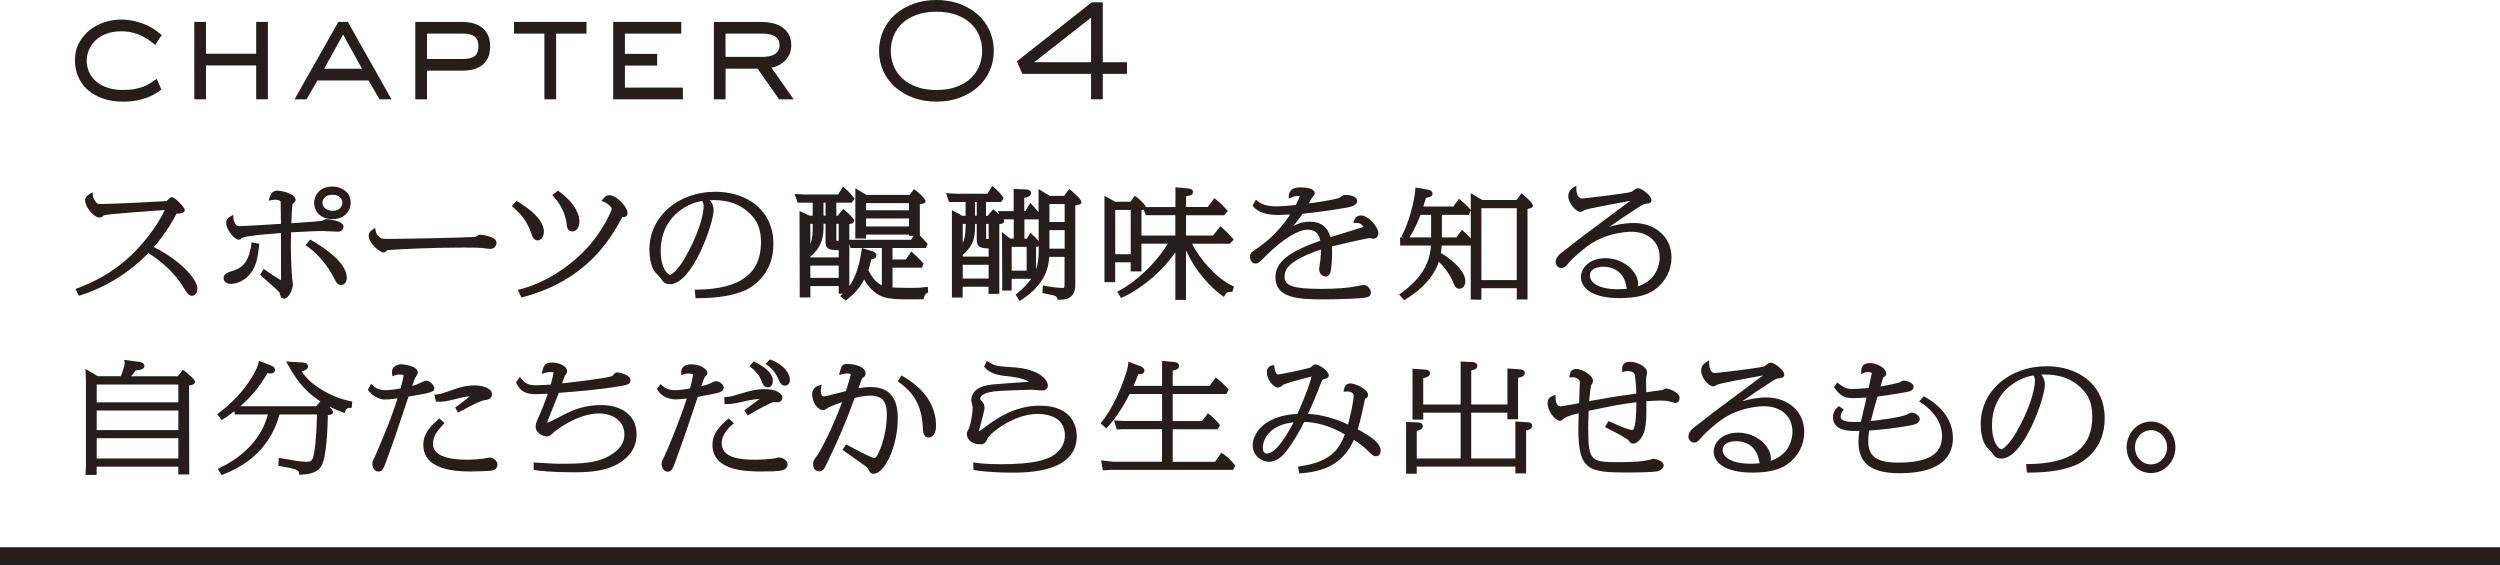 <?xml version="1.0" encoding="UTF-8"?>
<svg id="_レイヤー_2" data-name="レイヤー 2" xmlns="http://www.w3.org/2000/svg" viewBox="0 0 702.11 158.8">
  <defs>
    <style>
      .cls-1 {
        fill: #251e1c;
        stroke-width: 0px;
      }
    </style>
  </defs>
  <g id="sp_AIスマートコーチ">
    <g id="st_chapter-04">
      <path class="cls-1" d="M24.61,25.18c1.14,1.04,2.56,1.87,4.23,2.47,1.66.59,3.59.9,5.74.9,1.43,0,2.74-.12,3.9-.35,1.16-.23,2.19-.53,3.06-.87.87-.34,1.61-.71,2.21-1.09.59-.37,1.07-.7,1.43-.98l.15-.12-1.3-2.99-.25.16c-.47.3-.97.63-1.5.99-.52.35-1.13.67-1.82.96-.69.29-1.53.54-2.49.72-.96.19-2.12.28-3.44.28-1.71,0-3.22-.23-4.49-.68-1.26-.45-2.32-1.06-3.16-1.82-.83-.75-1.47-1.63-1.89-2.6-.42-.98-.64-2-.64-3.06s.21-2.1.64-3.1c.42-1,1.04-1.9,1.85-2.66.81-.77,1.82-1.39,3.01-1.85,1.2-.46,2.59-.7,4.13-.7,1.18,0,2.26.12,3.22.36.96.24,1.84.54,2.6.91.76.36,1.43.76,2.01,1.18.59.44,1.11.83,1.58,1.19l.21.16,1.83-2.75-.18-.14c-.3-.25-.75-.6-1.36-1.07-.61-.47-1.4-.94-2.34-1.4-.94-.46-2.06-.86-3.35-1.21-1.29-.35-2.75-.52-4.35-.52-1.44,0-2.93.24-4.42.71-1.5.47-2.88,1.2-4.12,2.15-1.24.96-2.27,2.16-3.06,3.58-.8,1.43-1.2,3.12-1.2,5.04,0,1.59.3,3.1.9,4.51.6,1.41,1.48,2.65,2.62,3.69Z"/>
      <polygon class="cls-1" points="57.85 18.38 71.95 18.38 71.95 27.89 75.24 27.89 75.24 6.15 71.95 6.15 71.95 15.09 57.85 15.09 57.85 6.15 54.57 6.15 54.57 27.89 57.85 27.89 57.85 18.38"/>
      <path class="cls-1" d="M89.15,22.6h14.35l3.08,5.29h3.36l-12.25-21.74h-2.67l-12.3,21.74h3.36l3.08-5.29ZM91.03,19.31l5.32-9.61,5.32,9.61h-10.63Z"/>
      <path class="cls-1" d="M119.93,19.85h9.96c.84,0,1.71-.09,2.61-.27.92-.18,1.77-.53,2.53-1.02.77-.5,1.4-1.2,1.89-2.08.48-.88.73-2.04.73-3.44s-.24-2.52-.73-3.42c-.48-.89-1.12-1.61-1.89-2.12-.76-.51-1.61-.86-2.53-1.06-.9-.19-1.78-.29-2.62-.29h-13.25v21.74h3.29v-8.04ZM119.93,9.44h9.96c1.6,0,2.76.29,3.45.86.68.56,1.02,1.48,1.02,2.74s-.34,2.13-1.02,2.68c-.69.56-1.85.85-3.45.85h-9.96v-7.13Z"/>
      <polygon class="cls-1" points="152.89 27.89 156.18 27.89 156.18 9.44 164.71 9.44 164.71 6.15 144.36 6.15 144.36 9.44 152.89 9.44 152.89 27.89"/>
      <polygon class="cls-1" points="191.78 24.6 175.5 24.6 175.5 18.42 184.56 18.42 184.56 15.13 175.5 15.13 175.5 9.44 191.33 9.44 191.33 6.15 172.21 6.15 172.21 27.89 191.78 27.89 191.78 24.6"/>
      <path class="cls-1" d="M203.76,19.28h9.01l6.03,8.61h4.1l-6.23-8.87c.48-.08.99-.24,1.52-.45.69-.28,1.35-.69,1.94-1.21.59-.52,1.1-1.17,1.49-1.94.4-.77.6-1.68.6-2.7,0-1.24-.25-2.3-.75-3.14-.5-.84-1.15-1.52-1.94-2.03-.79-.51-1.69-.87-2.69-1.08-.98-.21-1.97-.31-2.94-.31h-13.41v21.74h3.29v-8.61ZM203.76,9.44h10.12c.59,0,1.19.04,1.79.12.59.08,1.13.24,1.63.47.48.23.87.56,1.17.98.3.42.45.99.45,1.7,0,.66-.14,1.2-.41,1.6-.28.42-.65.76-1.1,1.01-.46.26-1,.43-1.6.52-.61.09-1.26.14-1.93.14h-10.12v-6.55Z"/>
      <path class="cls-1" d="M251.41,24.48c1.42,1.26,3.14,2.26,5.1,2.98,1.96.72,4.14,1.08,6.48,1.08s4.52-.36,6.48-1.08c1.96-.72,3.68-1.72,5.1-2.98,1.43-1.26,2.55-2.78,3.34-4.51.79-1.73,1.19-3.65,1.19-5.7s-.4-3.93-1.19-5.68c-.79-1.75-1.91-3.27-3.34-4.53-1.43-1.26-3.14-2.26-5.1-2.98-1.96-.72-4.14-1.08-6.48-1.08s-4.52.36-6.48,1.08c-1.96.72-3.68,1.72-5.1,2.98-1.43,1.26-2.55,2.79-3.34,4.53-.79,1.75-1.19,3.66-1.19,5.68s.4,3.97,1.19,5.7c.79,1.73,1.92,3.25,3.34,4.51ZM263,3.29c2.12,0,4.01.3,5.61.89,1.6.59,2.95,1.39,4.02,2.39,1.06,1,1.87,2.17,2.4,3.5.53,1.33.8,2.75.8,4.21s-.27,2.88-.8,4.21c-.53,1.33-1.34,2.5-2.4,3.5-1.06,1-2.42,1.8-4.02,2.39-1.6.59-3.49.89-5.61.89s-4.04-.3-5.63-.89c-1.59-.59-2.93-1.39-4-2.39-1.06-1-1.87-2.17-2.4-3.5-.53-1.33-.8-2.75-.8-4.21s.27-2.88.8-4.21c.53-1.33,1.34-2.5,2.4-3.5,1.06-1,2.41-1.8,4-2.39,1.59-.59,3.49-.89,5.63-.89Z"/>
      <path class="cls-1" d="M306.42,20.75v7.13h3.29v-7.13h6.81v-3.29h-6.81V.66h-3.12l-21.01,16.57,1.54,3.52h19.31ZM290.44,17.47l15.98-12.52v12.52h-15.98Z"/>
      <rect class="cls-1" y="153.69" width="702.11" height="5.11"/>
      <path class="cls-1" d="M26.74,56.45c-.57-.78-.61-1.17-.65-1.52l-.1-.96-.82.52c-.47.3-1.27.81-1.27,1.77,0,1.9,2.47,4.83,4.06,4.83.15,0,.52-.03.84-.3l.09-.09c.07-.06.22-.18.3-.23,1.21-.36,11.75-1.11,15.75-1.4.5-.04.95-.07,1.31-.09-2.24,5.01-6.75,10.15-9.17,12.49-5.56,5.36-11.37,7.97-15.26,9.47l-.62.24.94,1.89.49-.15c10.12-3.19,16.77-9.46,19.04-11.85,3.07,1.92,7.14,5.11,9.91,9.75.82,1.37,1.43,2.26,2.34,2.26.61,0,1.51-.54,1.51-2.02,0-2.74-4.99-8.1-12.24-11.66,3.57-4.08,5.5-7.68,6.38-9.38,1.64-.04,2.32-.35,2.32-1.05,0-.74-2.83-3.6-3.56-3.6-.32,0-.63.15-.85.41-.1.09-.27.27-.44.44-.09.09-.18.19-.26.26-2.55.18-15.38.82-18.47.82-.89,0-1.03-.04-1.57-.82Z"/>
      <path class="cls-1" d="M87.56,67.53l-.44-.25-1.31,1.56.52.38c3.4,2.45,5.94,5.92,7.19,8.35l.07.14c.93,1.78,1.22,2.32,2.25,2.32.54,0,1.55-.43,1.55-2.05,0-2.15-1.71-5.7-9.83-10.44Z"/>
      <path class="cls-1" d="M93.37,52.39c-4.08,0-5.16,3.01-5.16,4.61,0,1.83,1.37,4.54,5.16,4.54,3.52,0,5.12-2.4,5.12-4.64,0-2.96-2.58-4.51-5.12-4.51ZM93.45,59.21c-1.44,0-2.9-.78-2.9-2.27,0-1.08.88-2.24,2.82-2.24,2.2,0,2.78,1.41,2.78,2.24,0,.91-.72,2.27-2.7,2.27Z"/>
      <path class="cls-1" d="M77.19,56.08c.86,0,1.51.32,1.6.43.03.07.04.26.04.56,0,.44.02,1.73.04,3.05.01,1.02.03,2.07.04,2.75l-.55.03c-2.94.18-9.84.61-11.27.61-.89,0-1.47-1.31-1.53-2.22l-.07-.97-.84.5c-.4.23-1.13.67-1.13,1.84,0,1.83,2.37,4.67,3.56,4.67.44,0,.64-.24.86-.55.2-.1,1.15-.42,5.45-.87.71-.05,3.94-.32,5.51-.46,0,3.27.02,9.92.03,12.82v.43c-1.22-.66-3-1.84-4.37-2.8l-.54-.38-.94,1.68,1.1.98c2.5,2.21,4.15,3.68,4.32,3.99.31,1.17.46,1.7,1.26,1.7,1.37,0,2.5-2.71,2.5-4.09,0-.3-.19-1.33-.2-1.33-.07-.59-.38-5.55-.38-9.35l.02-1.11c.02-.87.04-2.05.05-2.75,6.6-.33,7.39-.36,8.83-.36.43,0,1.96.08,3.07.13.71.04,1.28.06,1.38.06.81,0,1.44-.76,1.44-1.41,0-1.83-4.77-2.12-4.82-2.12-.23,0-.46.1-.84.29-.12.06-.24.12-.32.15-.75.17-4.07.4-8.67.72.04-1.51.2-4.72.36-5.46.49-.35.84-.64.84-1.1,0-1.8-4.07-2.6-5.12-2.6-1.34,0-1.83.89-2.16,1.86l-.33.95.99-.17c.37-.06.56-.09.77-.09Z"/>
      <path class="cls-1" d="M70.33,76.84c1.57-2.08,2.02-4.09,2.44-7.82l.06-.55-2.15-.42-.09.62c-.84,5.65-3.14,6.78-5.44,7.46l-.1.03c-1.06.33-2.26.71-2.26,1.93,0,.99.83,1.63,2.12,1.63,1.93,0,4.1-1.16,5.42-2.89Z"/>
      <path class="cls-1" d="M134.25,66.09q-.42.38-.76.43c-2.24.22-21.19.58-24.52.58-.41,0-1.5,0-1.9-.2l-.27.54.24-.55c-.48-.25-1.31-.83-1.51-1.98l-.18-.89-.76.5c-.37.24-1.05.69-1.05,1.72,0,2.08,3.18,4.67,4.13,4.67.39,0,.74-.23,1.06-.67,4.08-.3,12.87-.72,21.35-.72,1.4,0,4,0,5.26.13.11.01.36.04.66.08.83.11,1.43.18,1.67.18,1.34,0,1.78-1.17,1.78-1.73,0-1.93-4.66-2.28-4.7-2.28-.07,0-.29,0-.52.19Z"/>
      <path class="cls-1" d="M146.12,81.23l-.7.18,1.02,2.14.48-.13c18.05-4.79,24.64-16.51,27.83-22.41.8-.04,1.49-.17,1.49-1.2,0-1.68-3.09-4.99-5.08-4.99-.93,0-1.42.6-1.72.96l-.53.65.78.3c.97.37,2.12,1.43,2.12,1.94-.08.71-2.48,5.82-6.2,10.16-1.9,2.21-8.93,9.63-19.49,12.41Z"/>
      <path class="cls-1" d="M160.79,65c.78,0,1.93-.75,1.93-2.8,0-1.27-.55-4.64-5.68-8.4l-.37-.27-1.58,1.27.44.47c2.83,3.07,3.46,6.31,3.6,7.62.04.52.15,2.11,1.66,2.11Z"/>
      <path class="cls-1" d="M149.27,65.73c.35,1.19.94,1.79,1.75,1.79s1.74-.88,1.74-2.51c0-1.48-.95-4.53-7.28-8.33l-.43-.26-1.3,1.47.46.4c1.73,1.5,3.87,3.71,5.06,7.44Z"/>
      <path class="cls-1" d="M200.99,53.85c-10.61,0-18.61,6.99-18.61,16.27,0,1.23.15,4.3,1.52,6.2.09.13.37.42.67.74.25.26.67.7.8.89.92,1.27,1.34,1.85,2.81,1.85,6.28,0,12.23-17.07,12.23-20.79,0-1.19-.49-2.12-1.02-2.8.26-.01.55-.02.88-.02,4.28,0,7.49,1.14,10.11,3.58,2.38,2.23,3.34,4.63,3.34,8.28,0,8.8-5.87,13.15-17.95,13.29h-.65s.23,2.4.23,2.4h.55c5.75,0,10.32-.78,13.59-2.32,1.81-.85,7.71-4.31,7.71-12.88,0-10.14-8.14-14.68-16.22-14.68ZM192.41,72.34c-1.96,3.44-3.82,4.85-4.24,4.87-.52-.08-2.62-1.56-2.62-6.86,0-8.92,6.82-13.15,11.64-13.92.36.6.42.93.42,1.48,0,2.67-1.61,8.17-5.2,14.43Z"/>
      <path class="cls-1" d="M228.24,56.92v3.65h-.86l-2.84-1.32.06,24.29h2.99v-3.2h7.96v2.13h1.15c-.08.07-.16.15-.23.22l-.51.47,1.56,1.25.37-.29c2.43-1.9,3.74-3.63,4.81-5.62,1.25,2.35,3.1,3.88,4.56,4.56,2.1.98,4.5,1.09,11.66.99h.49s.09-.48.09-.48c.08-.39.25-.89.87-1.29l.3-.19-.11-1.54-.63.08c-.95.12-1.7.22-4.29.22-2.32,0-3.94-.06-4.98-.12v-5.56h8.29l.41-1.14-.22-.26c-.7-.84-1.75-1.83-2.68-2.68l-.5-.46-1.58,2.24h-3.72v-3.23h9.29l.59-1.09-.26-.31s-.97-1.17-1.95-2.12v-8.8c.98-.05,1.6-.26,1.6-.88,0-.67-2.14-2.51-2.75-2.97l-.48-.36-1.25,1.63h-12.11l-3.12-1.88v14.13h3.02v-1.1h12.06v.36h1.33l-.8,1.09h-17.3v-4.43c.11-.02.25-.04.43-.06.69-.1.93-.52.93-.85,0-.78-2.59-2.9-2.62-2.92l-.46-.38-1.53,1.86h-.41v-3.65h4.35l.77-1.09-.26-.35c-.8-1.08-1.24-1.52-2.44-2.58l-.53-.46-1.38,2.19h-9.48s-2.72-.14-2.72-.14l.85,2.44h4.19ZM255.29,61.35v2.26h-12.06v-2.26h12.06ZM243.23,59.05v-2h12.06v2h-12.06ZM235.54,74.59v3.45h-7.96v-3.45h7.96ZM227.58,68.52v-5.65h.66v.98c0,1.43,0,3.1-.66,4.67ZM232.36,69.58c.5.5,1.33.68,3.18.68v2.02h-7.96v-.26c3.69-2.87,3.69-6.73,3.69-8.02v-1.14h.58v4.76c0,.78,0,1.46.51,1.96ZM235.54,67.61c-.22,0-.47,0-.66-.01,0-.08,0-.18,0-.26v-4.47h.66v4.75ZM231.27,60.57v-3.65h.58v3.65h-.58ZM238.89,69.65h8.77v10.46c-1.03-.45-2.35-1.4-3.8-4.23.33-.98.45-1.44.87-3.11.41-.01.84-.12,1.12-.36.2-.17.31-.4.31-.65,0-.63-.65-1.04-1.07-1.19l-3.02-.91-.1.69c-.74,5.02-2.01,7.97-3.44,10v-11.87l.36,1.17Z"/>
      <path class="cls-1" d="M277.35,54.4h-8.95s-2.71-.14-2.71-.14l.84,2.47h4.65v3.87h-.92l-2.92-1.57v24.54h3.02v-3.04h7.27v2h3.02v-19.59c.11-.02.24-.03.42-.06.63-.08.95-.35.95-.82,0-.12-.07-.29-.18-.47h2.86v5.42h-.98l-2.31-1.81.06,16.39h2.64v-3.29h5.49c-.94,1.38-2.23,2.7-3.97,4.14l-.41.34,1.15,1.75.5-.32c6.91-4.44,7.64-9.49,7.8-12.08h4.3v6.64c0,.97,0,1.88-.11,2.03-.03.02-.13.05-.54.05-1.35,0-3.4-.29-4.75-.54l-.65-.12-.18,2.08.5.12c.15.03.49.1.9.19.66.14,1.67.34,1.9.41.59.19.71.37.88.81l.14.37h.39c1.53.06,2.71-.28,3.47-1.01,1.07-1.03,1.07-2.55,1.07-3.55v-21.93c1.3-.2,1.71-.33,1.71-1,0-.79-2.91-3.21-2.94-3.23l-.48-.36-1.43,1.92h-4.05l-3.13-1.93v6.48c-.68-.79-1.44-1.67-1.79-2.02l-.55-.55-1.36,2.31h-.31v-3.74c.96-.19,1.9-.46,1.9-1.34,0-.7-.72-1.02-1.37-1.02h0l-3.51-.16v6.26h-4.41l.36.95c-.62-.6-1.23-1.09-1.24-1.1l-.46-.37-1.53,1.82h-.49v-3.87h4.24l.76-1.14-.26-.34c-.91-1.18-1.07-1.35-2.43-2.57l-.53-.48-1.38,2.2ZM276.95,66.85v-3.95h.7v4.23c-.33,0-.53,0-.69-.02,0-.06,0-.14,0-.25ZM277.65,74.36v3.87h-7.27v-3.87h7.27ZM270.38,68.3v-5.41h.81v.53c0,2.26-.3,3.73-.81,4.88ZM277.65,69.77v2.29h-7.27v-.41c2.27-2.2,3.46-3.66,3.46-8.07v-.69h.47v4.25c0,2.03.61,2.57,3.34,2.63ZM273.84,60.6v-3.87h.47v3.87h-.47ZM284.13,76.01v-6.68h4.2v6.68h-4.2ZM290.97,69.33c.3-.03.55-.08.74-.17v1.46c0,1.93-.22,3.55-.74,5.03v-6.33ZM289.9,65.85l-.55-.49-.96,1.67h-.69v-5.42h4v6.11c-.62-.79-1.75-1.8-1.81-1.86ZM294.73,62.34v-5.03h4.27v5.03h-4.27ZM299,64.64v5.2h-4.27v-5.2h4.27Z"/>
      <path class="cls-1" d="M310.18,54.96v24.28h3.02v-5.56h4.35v2.55h3.02v-7.79h7.4c-3.54,5.85-9.43,11-13.63,13.18l-.56.29,1.04,1.77.48-.2c2.32-.94,9.65-5.18,14.79-12.63v13.39h2.99v-13.96c1.51,3.36,4.56,8.57,10.1,12.71l.52.39.35-.54c.54-.84.68-.88,1.57-.86h.45s.49-1.49.49-1.49l-.47-.23c-4.59-2.2-9.19-7.55-11.32-11.81h10.64l1.07-1.17-.36-.4c-1.02-1.15-1.63-1.81-2.9-2.93l-.47-.41-2.11,2.62h-7.55v-5.71h10.73l1.02-1.2-.37-.39c-1.17-1.25-1.65-1.77-2.95-2.81l-.48-.39-1.86,2.48h-6.09v-3c1.48-.28,1.94-.43,1.94-1.24,0-.86-.96-.95-1.72-1.02l-3.2-.28v5.55h-8.34c-.04-.77-2.54-2.81-2.57-2.83l-.48-.34-1.28,1.68h-4.29l-2.96-1.69ZM313.21,71.39v-12.43h4.35v12.43h-4.35ZM321.82,60.44h8.27v5.71h-9.51v-7.14c.21-.03.41-.07.59-.14l.65,1.56Z"/>
      <path class="cls-1" d="M352.54,74.01c.8,0,1.01-.21,3-2.18l.24-.24c4.6-4.5,8.78-7.08,11.46-7.08,2.5,0,3.25,1.55,3.54,3.07-9.16,3.28-12.58,6.1-12.58,10.31,0,5.71,6.16,6.19,13.02,6.19,5.85,0,11.51-.26,12.6-.57.51-.12,1.18-.4,1.18-1.36,0-1.03-1.05-2.12-2.04-2.12-.29,0-.71.09-1.33.23-.18.04-.36.08-.5.11-2.55.51-5.86.76-9.84.76-8.07,0-10.53-.8-10.53-3.44,0-1.51.69-2.7,2.23-3.85,2.5-1.89,6.34-3.23,7.99-3.75,0,.84-.03,1.71-.17,2.98-.01.12-.05.38-.1.7-.14.88-.24,1.58-.24,1.88,0,.84.66,2.02,1.74,2.02.66,0,1.17-.38,1.42-1.09.25-.93.48-3.5.48-5.49,0-.88-.02-1.45-.04-1.89,6.08-1.48,10.09-2.29,10.46-2.32.1,0,.32.04.54.07.3.05.61.09.72.09.75,0,1.32-.69,1.32-1.6,0-1.7-2.88-4.93-4.82-4.93-1.32,0-1.78.81-1.94,1.29l-.27.83.87-.04c1.24-.05,1.77.83,1.93,1.15-.19.07-.5.17-.85.28l-.17.05c-.53.18-1.96.61-3.53,1.09-1.7.52-3.58,1.09-4.66,1.44-.8-2.88-2.76-4.35-5.83-4.35-1.54,0-2.99.37-4.61,1.2.94-1.12,1.9-2.34,2.6-3.42,4.17-.42,8.38-1.01,12.52-1.75,1.87-.32,2.81-.94,2.81-1.85,0-1.65-3.13-1.7-3.49-1.7-.3,0-.58.17-1.2.59-.16.1-.29.2-.35.23-.69.28-2.75.77-8.57,1.6.1-.19.21-.38.31-.57.17-.32.33-.62.45-.84.04-.06.13-.15.22-.26.45-.52.7-.83.7-1.18,0-1.5-2.73-1.67-3.91-1.67-.85,0-3.1,0-3.33,2.15l-.08,1,.94-.4c.34-.15.76-.33,1.78-.33.19,0,.33.02.42.04-.16.48-.69,1.63-1.12,2.48-1.14.12-4.11.38-5.35.38-1.57,0-3.83-.15-5.31-1.41l-.56-.47-.93,1.67.25.31c1.19,1.5,3.67,2.33,6.97,2.33.22,0,2.06-.08,3.34-.14-2.34,3.5-4.43,5.55-5.83,6.81-1.34,1.2-3.37,2.7-4.1,3.14-.96.6-1.34.95-1.34,1.99,0,1.18.72,1.8,1.44,1.8Z"/>
      <path class="cls-1" d="M393.48,82.32l-.54.38,1.41,1.63.43-.27c4.86-3,7.92-6.46,9.32-10.57,2.62,2.66,3.61,4.87,3.72,5.12.79,1.9,1.03,2.47,2.07,2.47.6,0,1.63-.44,1.63-2.09,0-2.38-2.55-5.34-6.86-7.96.12-.73.19-1.31.24-2.07h8.15v15.17l2.99.05v-3.24h9.93v3.17h3.02v-25.45c1.08-.14,1.52-.42,1.52-.93,0-.78-2.72-3.04-2.74-3.06l-.49-.37-1.36,1.86h-9.64l-3.23-1.9v4.72l-.19-.23c-.68-.85-1.71-1.73-2.63-2.51l-.5-.42-1.57,2.19h-8.42c.03-.09.06-.18.08-.28.16-.53.36-1.17.66-2.19,1.49-.1,1.82-.68,1.82-1.17,0-.58-.52-1.01-1.33-1.11l-3.48-.6-.03.68c-.15,2.87-1.82,9.21-3.58,12.51l-.3.57.55.24h-.92v2.3h8.67c-.26,3.74-1.61,8.52-8.41,13.35ZM416.04,78.65v-20.18h9.93v20.18h-9.93ZM401.92,60.34v6.33h-6.09c1.51-2.29,2.62-5.03,3.11-6.33h2.98ZM413.06,59.13v7.83c-.64-.74-1.38-1.41-1.77-1.76-.1-.09-.17-.16-.21-.2l-.5-.49-1.56,2.16h-4.07v-6.33h7.58l.53-1.21Z"/>
      <path class="cls-1" d="M438.47,75.3c.62,0,1.08-.27,1.65-.97,1.15-1.43,2.71-2.77,4.48-4.25,5.59-4.75,12.24-4.99,13.52-4.99,4.78,0,7.99,2.86,7.99,7.12,0,1.68-.53,6.35-6.14,8.23.05-.23.08-.49.08-.77,0-3.31-4.01-7.16-9.19-7.16-4.46,0-6.87,2.74-6.87,5.32,0,2.85,2.86,5.9,10.9,5.9,4.44,0,7.67-.79,9.88-2.41,2.92-2.08,4.66-5.44,4.66-8.98,0-6.37-5.29-9.71-10.52-9.71-2.63,0-4.99.48-6.92,1.08,2.07-1.47,4.77-3.31,8.43-5.67.8-.55,1.37-.79,1.93-.83.61-.03,1.45-.07,1.45-1.08,0-1.13-2.69-3.28-3.79-3.28-.26,0-.51.11-.62.18-.14.06-.28.17-.67.47-.19.15-.38.3-.48.36-.96.43-13.09,1.84-13.89,1.89-1.61-.01-1.63-2.4-1.63-2.5l-.03-1.15-.95.68c-.51.37-1.29.92-1.29,2.31,0,1.95,2.12,4.41,3.41,4.41.24,0,.46-.11.94-.38.09-.05.17-.1.22-.12.97-.42,9.32-1.98,12.83-2.6-1.67,1.25-4.93,3.68-7.7,5.74-3.15,2.34-5.87,4.36-6.11,4.56-.35.27-1.21.94-2.12,1.65-1.25.98-2.59,2.02-2.76,2.15-1.15.83-2.26,1.75-2.26,3.1,0,.69.57,1.7,1.59,1.7ZM450.32,74.91c3.9,0,5.83,2.63,6.29,4.89l.07.33c.09.39.16.71.23.96-.78.09-1.62.14-2.53.14-5.81,0-7.87-2.08-7.87-3.86,0-2.35,3.17-2.47,3.81-2.47Z"/>
      <path class="cls-1" d="M54.79,107.23c0-.74-2.94-3.06-2.97-3.08l-.47-.31-1.38,1.83h-13.14c.47-.57.97-1.2,1.31-1.65.83-.03,2.43-.22,2.43-1.21,0-.28-.13-.96-1.4-1.18l-4.3-.56.13.8c.07.4-.4,2.17-1.06,3.79h-6.47l-3.46-2.06.12,3.18v23.98s-.1,2.63-.1,2.63h3.12v-2.33h22.93v2.2h3.07l-.05-25c1.02-.13,1.67-.39,1.67-1.02ZM50.09,123.07v5.68h-22.93v-5.68h22.93ZM50.09,115.29v5.49h-22.93v-5.49h22.93ZM27.16,112.99v-5h22.93v5h-22.93Z"/>
      <path class="cls-1" d="M96.77,116.01l.21-.56c.29-.76.67-.9,1.23-.9h.54l.19-1.8-.54-.1c-2.86-.55-5.63-1.69-8.46-3.47-2.77-1.72-4.14-3.31-5.23-4.9.86-.18,1.79-.55,1.79-1.38,0-1.03-1.14-1.08-1.9-1.12l-4.26-.26.55.96c1.74,3.05,3.95,6.94,9.07,10.24l-1.12,1.36h-21.33c2.54-2.23,5.42-5.33,7.58-9.27.32.04.68.07.96.07.89,0,1.21-.53,1.21-.99,0-.69-.76-1.09-1.09-1.23l-3.47-1.33-.13.71c-.37,1.97-4.08,8.76-11.09,13.91l-.49.36,1.28,1.66.46-.29c.75-.47,1.83-1.2,3.07-2.18l.18.89h9.25c-.83,3.07-3.3,10.04-13.47,15.01l-.59.29,1.06,1.73.47-.18c8.28-3.21,13.6-8.85,15.82-16.85h10.49c-.03,2.32-.2,7.59-.78,10.72-.42,2.19-.62,2.58-2.22,2.58-1.34,0-3.17-.3-7.04-.99l-.66-.12-.16,2.24.54.09c4.71.81,5.17,1.14,5.28,1.89l.08.53.54-.03c3.06-.14,4.77-.88,5.69-2.46,1.55-2.61,1.76-11.91,1.79-14.27.96-.1,1.45-.21,1.45-.9,0-.32-.49-.93-1.05-1.52,1.13.58,2.37,1.12,3.73,1.63l.56.21Z"/>
      <path class="cls-1" d="M105.21,128.39c-.4.74-.64,1.23-.64,1.9,0,.75.49,2.15,1.66,2.15s1.43-.73,2.15-2.66l.04-.12c2.33-6.33,2.75-7.58,6.31-18.28,3.26-.55,5.33-.92,6.32-1.28.77-.22.93-.7.93-1.06,0-.82-1.24-2.12-2.27-2.12-.36,0-.88.23-1.92.72-.34.16-.63.3-.8.36-.4.15-.65.22-1.24.37.66-1.95.79-2.16.98-2.44l.05-.09c.45-.75.56-1,.56-1.25,0-2-4.54-2.28-4.59-2.28-.34,0-1.52.06-2.2.85-.27.32-.57.88-.44,1.78l.16.75.72-.31c.37-.16.45-.19,1.27-.19.9,0,1.08.17,1.07.21,0,.39-.28,1.63-.83,3.69-1.79.36-3.49.49-4.23.49-1.43,0-2.67-.44-3.49-1.25l-.57-.56-.88,1.67.19.3c.83,1.27,2.98,2.47,4.42,2.47.56,0,2.17-.11,3.71-.32-.51,1.64-1.26,3.8-2.07,5.97-.89,2.47-4.19,10.19-4.37,10.55Z"/>
      <path class="cls-1" d="M127.82,114.42l.82,1.49,1.21-.66c1.99-1.08,5-2.72,6.31-2.88.6-.06,2.02-.21,2.02-1.66,0-1.62-2.48-2.47-4.93-2.47s-4.47.63-6.77,1.46l-.85.3c-1.56.55-1.89.66-2.96.77l-.68.07.44,1.95.45.02c1.32.07,2.4-.08,4.62-.63l.11-.03c1.65-.42,3.2-.81,4.28-.83-1.29,1.11-3.24,2.56-3.61,2.81l-.46.3Z"/>
      <path class="cls-1" d="M132,132.41c.06,0,5.65-.03,6.56-.33.72-.27,1.15-.88,1.15-1.63,0-.97-1.21-1.96-2.08-1.96-.18,0-.5.06-1.15.19-.26.05-.49.1-.61.11-.82.13-2.99.32-4.69.32-4.37,0-9.58-.77-9.58-4.44,0-2.28,1.31-3.73,2.84-5.4l.41-.45-1.46-1.32-.4.36c-1.83,1.65-4.11,3.71-4.11,7.07,0,4.96,4.42,7.48,13.14,7.48Z"/>
      <path class="cls-1" d="M172.58,127.04c-4.17,3.2-9.41,3.2-15.48,3.2-1.23,0-1.8-.03-6.58-.32l-.64-.04v2.1l.52.07c1.17.16,4.29.59,10.68.59,4.44,0,9.5-.23,13.49-3.02,2.83-1.99,4.21-4.48,4.21-7.6,0-6.09-5.12-8.26-9.91-8.26s-8.21,1.52-9.96,2.42l-1.52.78c-2.39,1.23-3.28,1.68-3.7,1.8.06-.39.24-.94.36-1.19.35-.92,1.93-4.83,2.69-6.72l.21-.52c7.59-.59,11.54-1,15.56-1.62,3.84-.6,4.53-.71,4.53-1.98,0-1.58-3.39-2.15-3.68-2.15-.33,0-.65.14-.84.38-.06.06-.15.16-.23.27-.1.12-.21.26-.27.31-.86.58-9.31,1.57-13.85,2.1l-.31.04c.26-.76.65-1.88.75-2.08l.11-.15c.36-.5.54-.75.54-1.2,0-1.57-2.49-2.44-4.21-2.44-1.82,0-2.31.7-2.67,2.17l-.25,1.03,1.01-.31c.36-.11.65-.2,1.53-.2.44,0,.66.03.77.06,0,.02,0,.03,0,.05,0,.57-.49,2.35-.73,3.21-.02.07-.04.13-.05.19-1.42.09-2.77.17-4.17.17-1.16,0-2.6,0-3.98-1.71l-.49-.62-1.08,1.5.14.32c1.38,3.03,3.86,3.03,5.68,3.03.28,0,1.1-.04,1.93-.08.4-.02.8-.04,1.14-.05-1.05,3.14-1.71,4.6-2.24,5.8l-.06.14c-.71,1.58-1.1,2.45-1.1,3.26,0,1.94,2.2,2.8,3.03,2.8.95,0,1.48-.55,2.13-1.24.06-.05,6.3-5.22,12.73-5.22,3.39,0,7.04,1.86,7.04,5.96,0,1.95-.9,3.58-2.77,4.98Z"/>
      <path class="cls-1" d="M221.84,106.58c0-1.19-1.1-3.86-5.24-5.5l-.38-.15-1.2,1.28.56.4c1.68,1.21,2.51,2.79,2.73,3.25.84,1.83,1.12,2.45,2.18,2.45.47,0,1.36-.36,1.36-1.73Z"/>
      <path class="cls-1" d="M212.25,101.75l-.51-.28-1.25,1.31.47.41c1.67,1.45,2.34,2.34,2.99,3.97l.04.1c.25.65.6,1.54,1.66,1.54.68,0,1.4-.49,1.4-1.86,0-2.53-3.12-4.26-4.8-5.18Z"/>
      <path class="cls-1" d="M213.75,132.41c5.53,0,7.44-.1,7.44-2.09,0-1.06-1.52-1.83-2.31-1.83-.18,0-.5.06-1.15.19-.26.05-.49.1-.61.11-.89.13-3.05.32-5.04.32-4.37,0-9.39-.53-9.39-4.67,0-2.67,2.6-4.88,2.9-5.12l.52-.43-1.45-1.4-.41.36c-2.1,1.82-4.16,3.87-4.16,7.08,0,7.48,9.93,7.48,13.67,7.48Z"/>
      <path class="cls-1" d="M209.46,114.9l-.42.34.96,1.45.49-.3c1.63-.99,6.14-3.46,6.87-3.5.07,0,.23.02.39.04.22.03.44.05.53.05.86,0,1.44-.5,1.44-1.25,0-1.46-2-2.44-4.97-2.44-2.44,0-3.93.43-6.63,1.22-2.65.81-3.06.89-4.13.98l-.58.05.09,1.98.59-.02c1.67-.07,2.41-.23,3.95-.56,2.68-.61,3.96-.87,5.3-.89-.48.35-1.05.76-1.58,1.15-.99.72-1.93,1.4-2.29,1.69Z"/>
      <path class="cls-1" d="M185.8,130.29c0,.76.49,2.18,1.66,2.18s1.49-.82,2.2-2.78c2.48-6.77,4.58-13.01,6.31-18.25,4.63-.84,4.93-.91,6.06-1.24.9-.27,1.23-.86,1.23-1.32,0-.87-1.15-1.83-2.2-1.83-.29,0-.63.16-1.29.49-.17.09-.32.17-.42.2-.68.28-1.46.52-2.4.73.66-1.9.91-2.5,1.01-2.68.39-.27.7-.5.7-1.04,0-1-1.77-2.44-4.55-2.44-2.48,0-2.79,1.54-2.8,2.2v.83s.8-.25.8-.25c.39-.12.62-.19,1.21-.19,1.08,0,1.3.26,1.3.27,0,.79-.56,2.83-.86,3.93-2.26.37-2.98.48-4.2.48-1.41,0-2.73-.47-3.53-1.25l-.48-.47-1.03,1.32.18.35c.84,1.58,2.87,2.64,5.05,2.64.75,0,2.08-.13,3.13-.26-2.33,7.19-5.8,15.31-6.43,16.5-.37.7-.64,1.25-.64,1.9Z"/>
      <path class="cls-1" d="M245.65,128.66c-.17,0-1.32-.17-7.35-3.51l-.69-.38-.97,1.57.45.33c.34.25,1.27.91,2.3,1.63,1.36.95,2.88,2.02,3.4,2.41.83.61.99.91,1.14,1.2.24.51.54,1.15,1.42,1.15,2.99,0,6.79-7.42,6.79-15.75,0-5.71-2.55-8.61-7.59-8.61-1.32,0-2.54.17-3.48.35.16-.44.35-.96.51-1.38l.31-.84c.17-.55.3-.64.37-.68l.12-.08c.33-.22.71-.47.71-1.19,0-1.94-3.17-2.67-5.16-2.67-1.44,0-1.6.57-2.02,2.12l-.27.97.98-.23c.4-.09.85-.18,1.38-.18.4,0,.78.09.94.17-.11.73-.92,3.45-1.37,4.77-.21.05-.48.13-.72.19-.28.07-.53.14-.56.15l-.19.05c-4.15,1.07-4.24,1.09-4.83,1.09-.68,0-.73-1.22-.73-1.6,0-.24,0-.36.06-.69l.19-.99-.96.3c-1.1.35-1.75,1.25-1.75,2.41,0,2.2,1.55,4.44,3.07,4.44.49,0,.67-.15,1.13-.54.27-.2,2.12-1,4.21-1.72-2.55,7.07-5.98,13.6-6.96,14.94-.98,1.33-1.18,1.6-1.18,2.49,0,1.88,1.36,2.02,1.78,2.02,1.06,0,1.56-1.08,2.1-2.22l.24-.52c3.46-7.34,4.31-9.14,7.54-17.83,2.23-.67,4.15-.69,4.37-.69,4.11,0,4.68,2.58,4.68,5.38,0,6.03-2.5,12.05-3.43,12.16Z"/>
      <path class="cls-1" d="M253.66,105.74l-.51-.3-1,1.69.44.32c2.89,2.07,6.24,5.35,6.55,12.34.08,1.45.16,3.09,1.66,3.09.35,0,2.08-.16,2.08-3.31,0-3.89-1.6-9.45-9.23-13.83Z"/>
      <path class="cls-1" d="M294.61,128.54c-1.39.59-4.29,1.83-13.4,1.83-4.08,0-5.8-.23-7.18-.41l-.71-.09.09,2.15.5.07c2.19.3,5.72.65,10.15.65s18.34,0,18.34-10.26c0-2-.75-8.55-10.36-8.55-7.43,0-12.79,4.04-16.01,6.48-.63.47-.96.65-1.13.71.09-.35.28-1.06.42-1.61.18-.67.35-1.3.4-1.55.03-.16.13-.53.25-.98.31-1.15.52-1.94.52-2.32,0-.91-.18-1.38-.78-2-.4-.43-.4-.45-.4-.61,0-1.39,2.12-1.86,3.71-2.1l.1-.02c1.62-.22,9.1-.48,10.82-.48.2,0,.74.05,1.3.11.65.06,1.25.12,1.51.12.91,0,1.55-.59,1.55-1.44,0-1.19-1.88-4.69-10.22-5.12-4.06-.22-4.73-.43-6.38-1.4l-.57-.34-.75,1.6.26.29c1.64,1.89,4.57,2.2,5.82,2.34,1.77.19,4.8.52,6.51,1.61-1.22.1-2.97.22-4.68.34-2.4.17-4.66.32-5.54.42-3.85.36-5.98,1.94-5.98,4.44,0,.18.06.43.21,1.01.08.29.2.77.21.88-.04,2.03-.65,5.45-1.28,6.43l-.09.16c-.17.28-.29.48-.29.92,0,1.36,1.02,2.96,3.91,2.96,1.13,0,1.48-.76,1.84-1.56.6-1.39,7.3-6.97,14.11-6.97,2.31,0,7.68.59,7.68,6.05,0,3.97-3.42,5.8-4.46,6.26Z"/>
      <path class="cls-1" d="M343.48,127.47l-.49-.33-1.75,2.55h-11.89v-9.14h12.61l.7-1.11-.24-.33c-.55-.76-1.9-2.09-2.72-2.68l-.48-.35-1.62,2.17h-8.25v-7.59h15.09l.6-1.24-.25-.3c-.63-.74-1.75-1.9-2.87-2.74l-.49-.37-1.7,2.35h-10.38v-4.27c.99-.21,1.82-.48,1.82-1.33,0-.56-.5-1-1.23-1.08l-3.58-.32v7h-8c.4-.88.8-1.84,1.33-3.31.17.01.34.02.51.02,1.15,0,1.21-.8,1.21-.96,0-.59-.52-1.02-1.04-1.24l-3.5-1.28-.04.82c-.07,1.49-3.07,10.76-7.39,16.02l-.36.44,1.63,1.46.4-.45c2.28-2.53,4.24-5.48,6.15-9.23h9.1v7.59h-10.46s-3.02-.18-3.02-.18l.75,2.56,1.77-.09h10.95v9.14h-13.7s-3.42-.38-3.42-.38l.5,2.8,2.21-.13h34.37l.62-1.2-.36-.43c-.42-.51-1.54-1.85-3.1-2.9Z"/>
      <path class="cls-1" d="M365.14,130.96l-.62.09.38,1.92.54-.05c5.46-.46,11.45-1.95,14.81-9.4,1.85,1.23,3.16,2.33,3.75,2.92l.08.08c1.34,1.33,1.62,1.61,2.39,1.61.44,0,1.28-.32,1.28-1.54s-.51-2.86-6.42-6.02c.83-2.81,1.61-6.5,1.92-8l.04-.19c.04-.17.08-.34.1-.44.35-.13.82-.35.82-1.02,0-1.83-3.93-3.25-4.93-3.25-.67,0-1.52.27-1.8,1.57l-.16.73h.74s.13,0,.23-.01c.1,0,.22-.02.3-.02.46,0,1.57.32,1.57,1.11,0,1.78-.92,5.69-1.58,8.16-3.87-1.79-7.64-2.79-11.24-2.98,1.07-2.24,2.73-6.21,3.26-7.69l.04-.11c.56-1.54.86-1.9,1.03-1.93.64-.12,1.52-.29,1.52-1.14,0-1.07-2.63-3.02-3.75-3.02-.52,0-.74.25-.94.46-.11.12-.3.3-.41.38-.7.39-8.44,1.94-9.14,2-.63,0-.89-1.09-1.04-2.05l-.1-.6-.6.11c-.88.16-1.41.87-1.41,1.92,0,2.21,1.96,4.28,3.15,4.28.63,0,.94-.32,1.29-.68.42-.36,3.15-1.17,8.1-2.42-.37,1.53-1.2,4.23-3.94,10.49-9.94.52-12.59,5.97-12.59,8.82,0,3.03,2.62,4.64,4.51,4.64,2.8,0,4.67-2.57,5.46-3.67,1.19-1.63,2.91-4.24,4.49-7.53,5.02.1,9.17,2.24,11.42,3.48-1.77,4.78-4.52,7.78-12.57,8.98ZM354.66,125.74c0-2.25,1.84-6.47,8.64-7.12-3.06,5.81-5.58,8.75-7.49,8.75-.95,0-1.15-.89-1.15-1.63Z"/>
      <path class="cls-1" d="M428.6,132.96v-12.05c.71-.14,1.71-.47,1.71-1.31,0-.24-.1-1.02-1.36-1.02h0l-3.37-.2v10.37h-12.4v-12.85h10.16v1.84h2.99v-11.63c.79-.12,1.9-.43,1.9-1.37,0-.61-.59-1.02-1.43-1.02h0l-3.45-.24v10.12h-10.16v-9.59c.86-.12,1.71-.38,1.71-1.27,0-.23-.1-.98-1.33-1.05l-3.36-.16v12.08h-10.5v-7.43c.81-.13,1.9-.44,1.9-1.37,0-.7-.74-1.02-1.43-1.02h0l-3.49-.24v14.29h3.02v-1.94h10.5v12.85h-12.33v-7.74c.7-.14,1.71-.47,1.71-1.32,0-.51-.37-1.05-1.37-1.05h0l-3.33-.16v14.57h2.99v-2h27.71v1.91h3.02Z"/>
      <path class="cls-1" d="M438.05,118.19c.41,0,.58-.14,1.38-.82.3-.25,1.81-.8,3.92-1.33-.04,1.2-.08,3.18-.08,4.4,0,11.78,2.91,12.26,14.01,12.26,6.18,0,7.95-.3,8.13-.33,1.09-.21,1.82-1.03,1.82-1.66,0-1.09-1.87-1.86-2.88-1.86-.18,0-.4.06-.83.21l-.12.04c-1.67.46-4.42.69-8.16.69-8.33,0-9.2,0-9.2-9.38,0-.72,0-2.35.13-5.03,8.11-1.72,8.64-1.81,13.41-2.4-.05,7.22-.88,7.8-1.15,7.8-.99,0-3.45-1.09-6.06-2.24l-.66-.29-.94,1.68.53.29c.24.13.94.49,1.65.85.8.41,1.6.82,1.67.85l.08.06c2.06,1.22,2.55,1.52,2.71,1.73.44.6.65.87,1.28.87,1.57,0,2.75-2.25,3.08-3.34.64-2.22.63-4.49.6-8.56,1.46-.11,2.94-.18,4.14-.18.96,0,1.84.1,2.52.3.86.27,1.15.35,1.54.35.55,0,1.13-.38,1.13-1.44,0-1.56-3.11-2.6-3.75-2.6-.23,0-.46.11-.89.34-.05.03-.1.05-.13.07-.47.08-3.23.45-4.59.64-.06-2.35-.06-3-.06-3.39s0-.65.06-.96l.03-.12c.16-.67.21-.93.21-1.09,0-1.65-2.87-2.99-4.74-2.99-.83,0-1.45.21-1.83.63-.51.55-.46,1.26-.43,1.56l.08.75.72-.23c.27-.08.39-.12.66-.12.08,0,1.84.01,2.07,1.03.2,1.04.4,3.52.44,5.31l-.63.09c-1.68.23-4.46.62-5.23.74-.85.12-4.18.72-6.38,1.11l-1,.18c.32-3.68.54-4.45.64-4.63.21-.28.44-.6.44-1.13,0-1.42-2.96-3.28-4.7-3.28-1.55,0-1.77,1.23-1.84,1.66l-.13.71h.72s.1,0,.21-.03c.08-.01.21-.04.28-.04.2,0,.6.15.99.37.76.44.76.54.76,1.16,0,.69-.11,3.47-.18,5.13l-.03.63c-4.72.9-4.78.9-5.31.9-.28,0-.5-.09-.69-.3-.43-.45-.63-1.35-.6-2.02v-.91s-.85.34-.85.34c-.75.3-1.38.67-1.38,2.13,0,2.22,2.25,4.83,3.41,4.83Z"/>
      <path class="cls-1" d="M475.76,124.3c.62,0,1.09-.27,1.65-.97,1.15-1.43,2.71-2.77,4.48-4.25,5.59-4.75,12.24-4.99,13.52-4.99,4.78,0,7.99,2.86,7.99,7.12,0,1.68-.53,6.35-6.14,8.23.05-.23.08-.49.08-.77,0-3.31-4.01-7.16-9.19-7.16-4.46,0-6.87,2.74-6.87,5.32,0,2.85,2.86,5.9,10.9,5.9,4.44,0,7.67-.79,9.88-2.41,2.92-2.08,4.66-5.44,4.66-8.98,0-6.37-5.29-9.71-10.52-9.71-2.63,0-4.99.48-6.92,1.09,2.07-1.47,4.78-3.32,8.44-5.67.8-.55,1.37-.79,1.93-.83.61-.03,1.45-.07,1.45-1.08,0-1.13-2.69-3.28-3.79-3.28-.26,0-.51.11-.61.18-.14.06-.29.17-.68.48-.19.15-.38.3-.48.36-.96.43-13.09,1.84-13.89,1.89-1.61-.01-1.63-2.4-1.63-2.5l-.03-1.15-.95.68c-.51.37-1.29.92-1.29,2.31,0,1.95,2.12,4.41,3.41,4.41.24,0,.46-.11.94-.38.09-.05.17-.1.22-.12.97-.42,9.32-1.98,12.83-2.6-1.67,1.25-4.93,3.68-7.7,5.74-3.15,2.34-5.87,4.36-6.12,4.56l-2.02,1.57c-1.28,1-2.69,2.1-2.87,2.23-1.15.83-2.26,1.75-2.26,3.1,0,.69.57,1.7,1.59,1.7ZM487.61,123.91c3.9,0,5.83,2.63,6.29,4.89l.07.33c.09.39.16.71.23.96-.78.09-1.62.14-2.53.14-5.81,0-7.87-2.08-7.87-3.86,0-2.35,3.17-2.47,3.81-2.47Z"/>
      <path class="cls-1" d="M517.84,115.05l-1.37-.98-.36.29c-.87.7-1.32,1.7-1.32,2.89,0,.98.32,1.78.95,2.39,1.44,1.4,4.2,1.45,6.45,1.39-.13,1.01-.26,2.1-.26,2.97,0,6.16,3.58,8.9,11.62,8.9,12.33,0,14.92-5.39,14.92-9.9,0-7.38-7.02-11.09-7.82-11.49l-.42-.21-1.24,1.46.58.37c1.37.87,5.84,4.13,5.84,9.31s-3.94,7.48-12.39,7.48c-5.92,0-8.33-1.74-8.33-5.99,0-.48.03-1.47.23-3.01,2.01-.13,7.54-.6,12.29-1.6.48-.11,1.95-.44,1.95-1.68,0-1.06-1.62-1.76-2.27-1.76-.27,0-.58.15-1.18.46-.14.07-.25.13-.32.16-2.15.8-7.41,1.48-9.97,1.73.35-1.5,1.14-4.41,1.87-6.86,1.59-.21,5.22-.69,8.51-1.35.44-.09,1.62-.32,1.62-1.36,0-1.24-1.98-1.76-2.77-1.76-.43,0-.57.1-.96.41-.46.28-3.73.93-5.57,1.24.21-.68.48-1.55.64-2.08l.13-.44.03-.04c.36-.18.82-.44.82-1.09,0-1.29-2.18-2.93-4.63-2.93-1.49,0-2.39.8-2.39,2.15v.95l.86-.41c.27-.13.38-.17.81-.17.39,0,1.3.04,1.3.33-.03.24-.45,2.2-.74,3.49l-.14.66c-.21.02-.48.04-.77.06-1.24.09-3.11.23-3.72.23-1.86,0-2.53-.49-3.86-1.47l-.5-.37-.89,1.32.25.34c1.57,2.15,2.69,2.73,5.19,2.73,1.32,0,2.8-.09,3.71-.16-.56,2.35-1.27,5.33-1.61,6.8-1.01.05-1.66.07-1.99.07-1.38,0-3.69-.19-3.69-1.5,0-.53.17-1.01.52-1.48l.37-.49Z"/>
      <path class="cls-1" d="M558.46,126.05c.25.26.67.7.8.89.92,1.27,1.34,1.85,2.81,1.85,6.28,0,12.23-17.07,12.23-20.79,0-1.19-.49-2.12-1.02-2.8.26-.01.55-.02.88-.02,4.28,0,7.49,1.14,10.11,3.58,2.38,2.23,3.34,4.63,3.34,8.28,0,8.8-5.87,13.15-17.95,13.29h-.65s.23,2.4.23,2.4h.55c5.75,0,10.32-.78,13.59-2.32,1.81-.85,7.71-4.31,7.71-12.88,0-10.14-8.14-14.68-16.22-14.68-10.61,0-18.61,6.99-18.61,16.27,0,1.23.15,4.3,1.52,6.2.09.13.37.42.67.74ZM566.3,121.34c-1.96,3.44-3.82,4.85-4.24,4.87-.52-.08-2.62-1.56-2.62-6.86,0-8.92,6.82-13.15,11.64-13.92.36.6.42.93.42,1.48,0,2.67-1.61,8.17-5.2,14.43Z"/>
      <path class="cls-1" d="M604.08,132.86c3.79,0,6.87-3.24,6.87-7.22s-3.08-7.25-6.87-7.25-6.83,3.25-6.83,7.25,3.06,7.22,6.83,7.22ZM604.08,120.81c2.5,0,4.53,2.17,4.53,4.83s-2.03,4.79-4.53,4.79-4.49-2.15-4.49-4.79,2.02-4.83,4.49-4.83Z"/>
    </g>
  </g>
</svg>